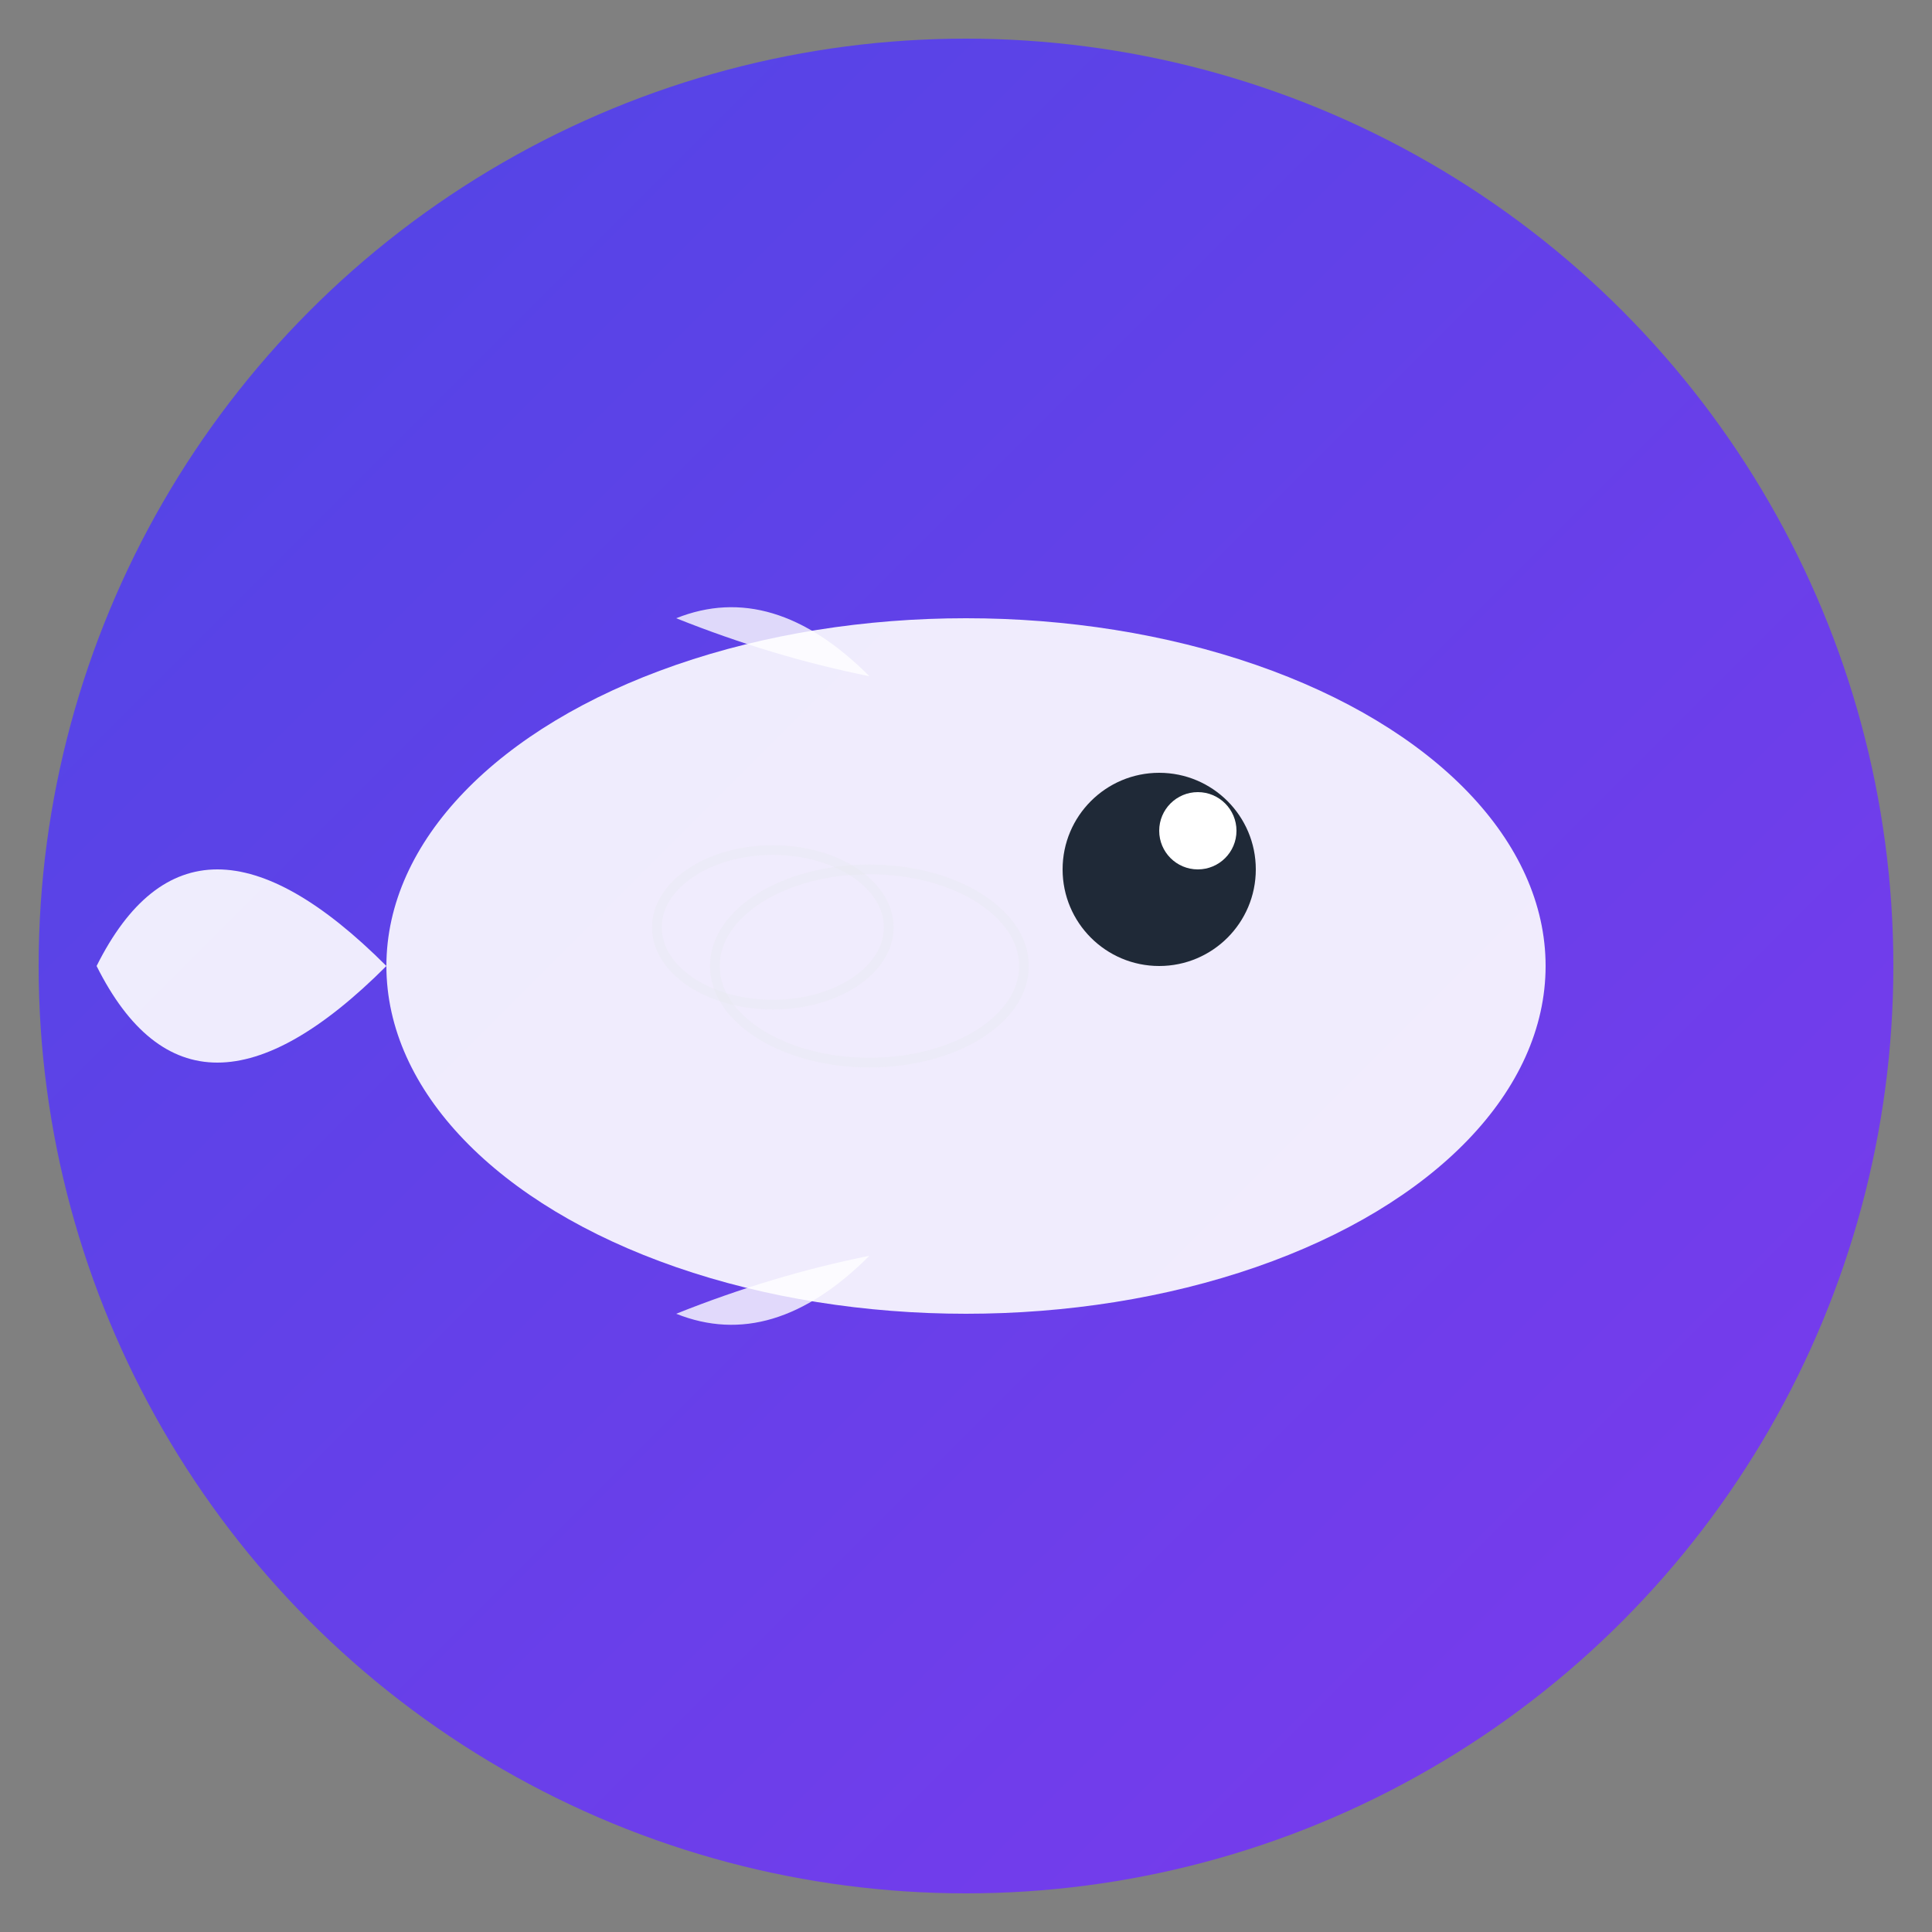 <svg xmlns="http://www.w3.org/2000/svg" viewBox="0 0 100 100">
  <rect x="0" y="0" width="100" height="100" fill="#808080" stroke="none"/>
  <defs>
    <linearGradient id="fishGradient" x1="0%" y1="0%" x2="100%" y2="100%">
      <stop offset="0%" style="stop-color:#4F46E5;stop-opacity:1" />
      <stop offset="100%" style="stop-color:#7C3AED;stop-opacity:1" />
    </linearGradient>
  </defs>
  
  <!-- Background circle -->
  <circle cx="50" cy="50" r="48" fill="url(#fishGradient)"/>
  
  <!-- Fish body -->
  <ellipse cx="50" cy="50" rx="30" ry="18" fill="#FFFFFF" opacity="0.9"/>
  
  <!-- Fish tail -->
  <path d="M 20 50 Q 10 40, 5 50 Q 10 60, 20 50" fill="#FFFFFF" opacity="0.9"/>
  
  <!-- Fish eye -->
  <circle cx="60" cy="45" r="5" fill="#1F2937"/>
  <circle cx="62" cy="43" r="2" fill="#FFFFFF"/>
  
  <!-- Fish fin (top) -->
  <path d="M 45 35 Q 40 30, 35 32 Q 40 34, 45 35" fill="#FFFFFF" opacity="0.8"/>
  
  <!-- Fish fin (bottom) -->
  <path d="M 45 65 Q 40 70, 35 68 Q 40 66, 45 65" fill="#FFFFFF" opacity="0.8"/>
  
  <!-- Scales pattern (optional detail) -->
  <ellipse cx="45" cy="50" rx="8" ry="5" fill="none" stroke="#E5E7EB" stroke-width="0.5" opacity="0.3"/>
  <ellipse cx="40" cy="48" rx="6" ry="4" fill="none" stroke="#E5E7EB" stroke-width="0.5" opacity="0.3"/>
</svg>


